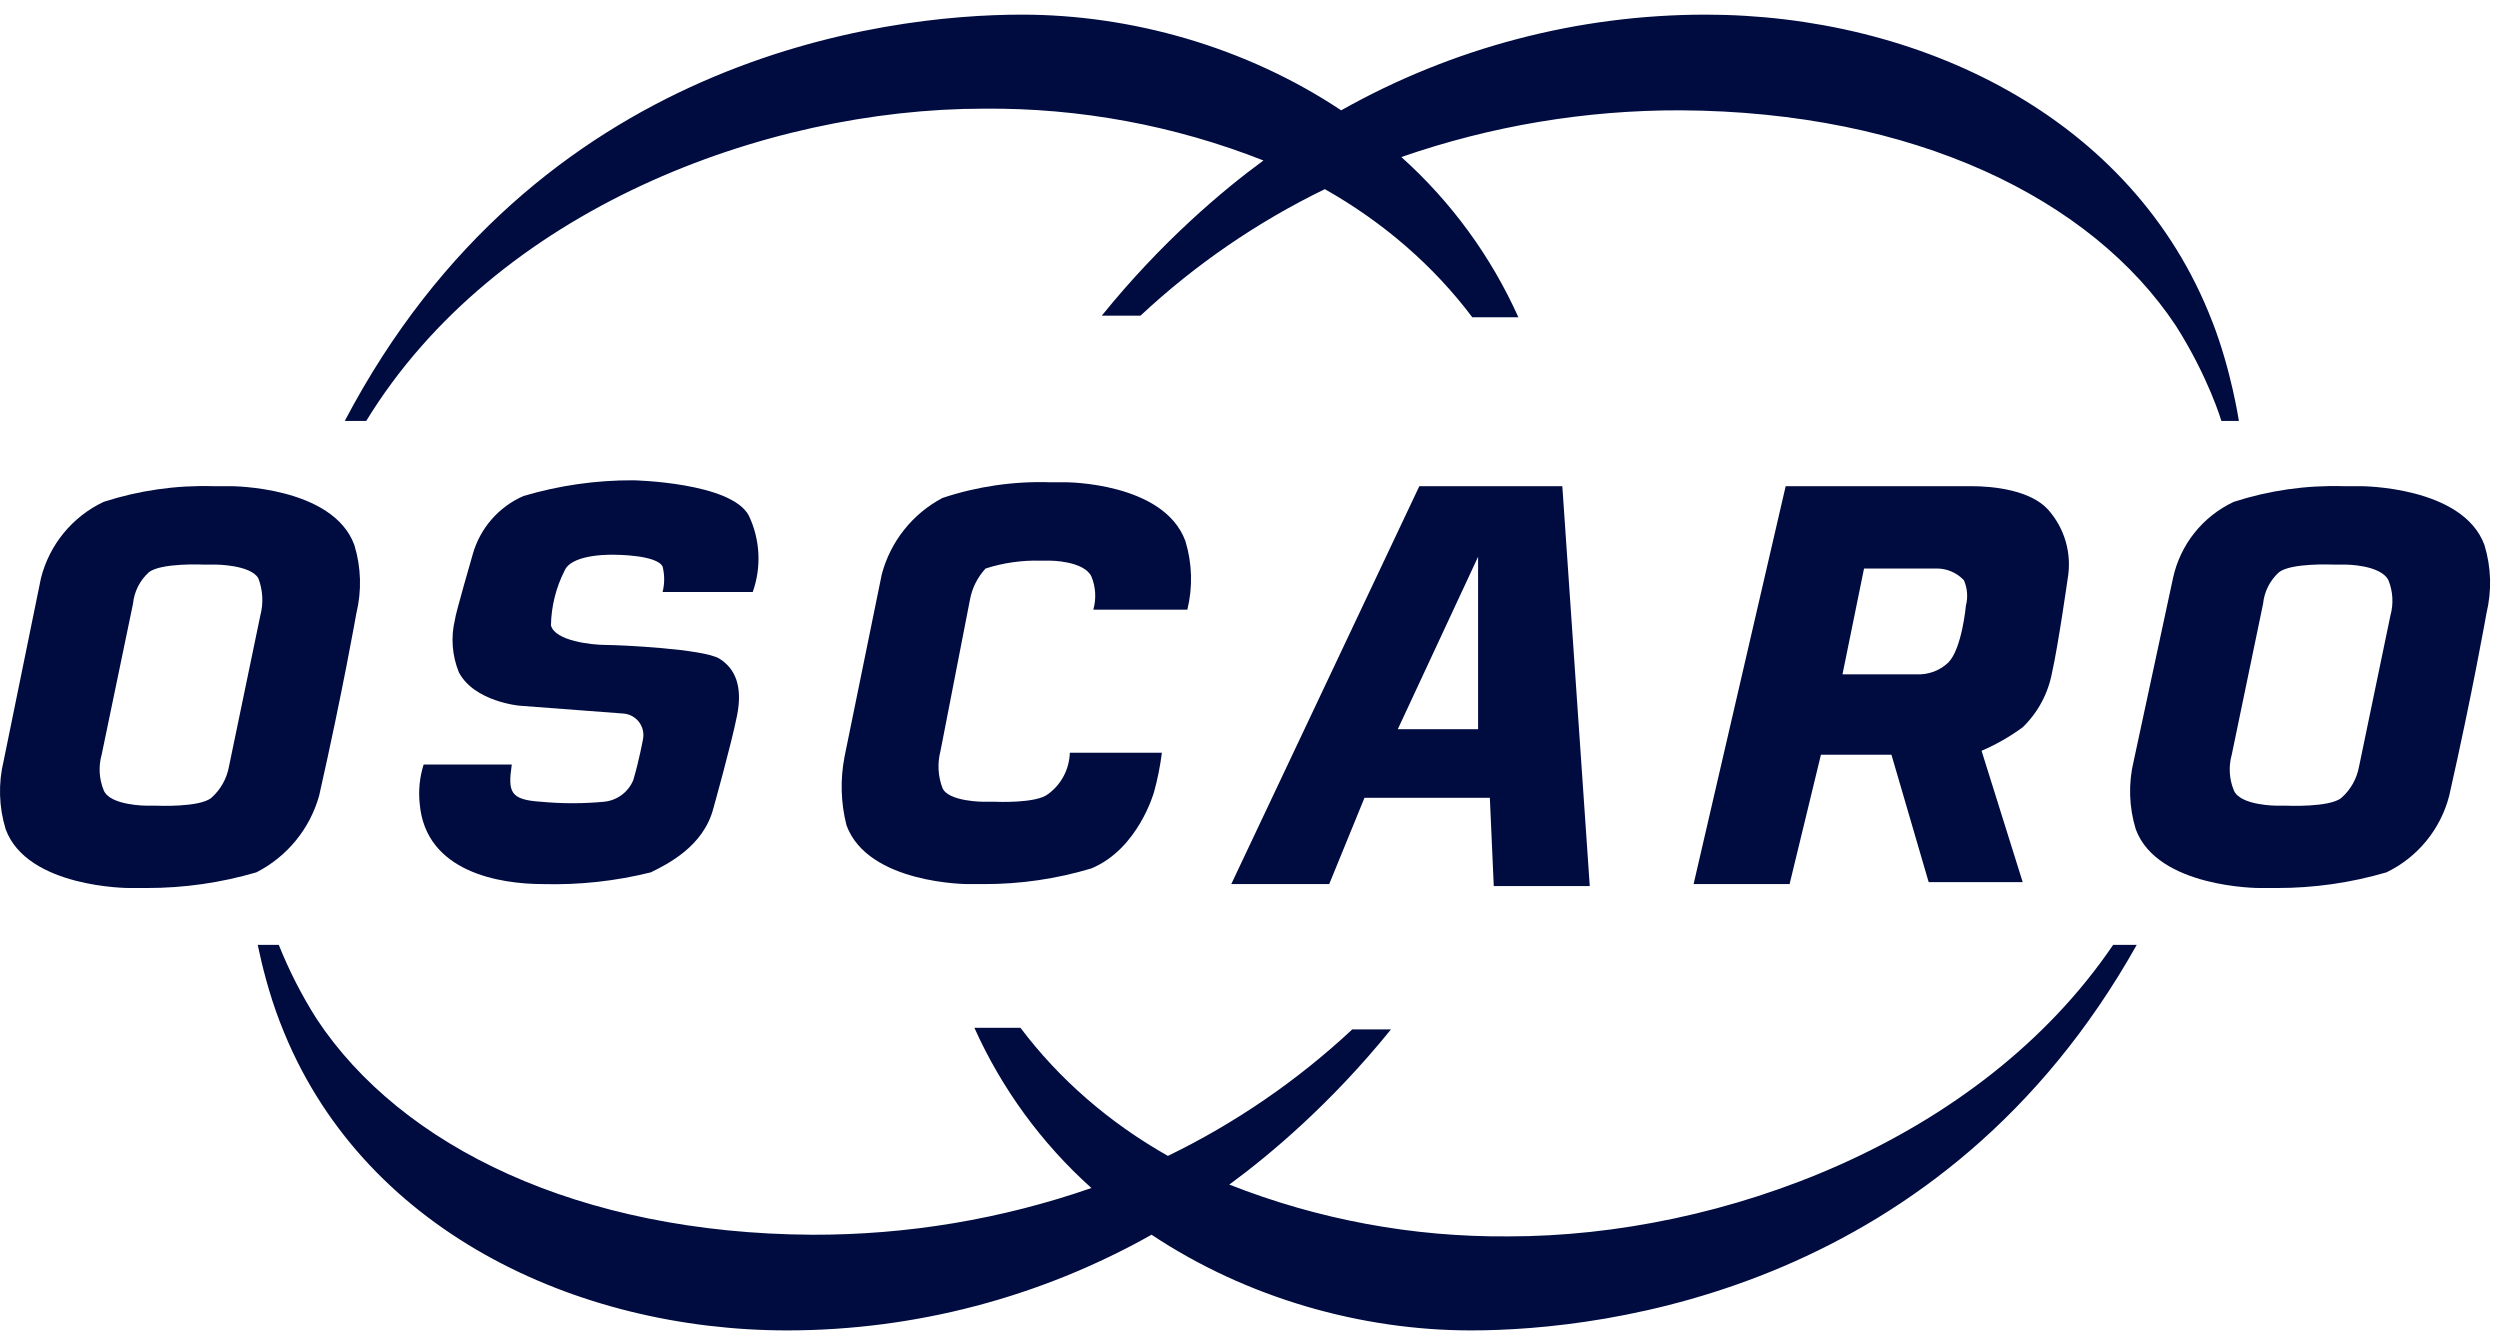 <svg width="152" height="81" viewBox="0 0 152 81" fill="none" xmlns="http://www.w3.org/2000/svg">
<path d="M45.766 35.995C46.033 35.243 46.15 34.445 46.109 33.648C46.068 32.85 45.871 32.069 45.528 31.348C44.456 29.321 38.501 29.202 38.501 29.202C36.243 29.192 33.996 29.514 31.831 30.156C31.081 30.483 30.413 30.973 29.878 31.592C29.341 32.211 28.951 32.941 28.734 33.731C28.734 33.731 27.663 37.425 27.663 37.664C27.402 38.735 27.485 39.861 27.901 40.882C28.853 42.669 31.593 42.907 31.593 42.907L37.905 43.384C38.089 43.398 38.268 43.45 38.43 43.538C38.593 43.625 38.735 43.746 38.847 43.892C38.959 44.038 39.04 44.207 39.083 44.386C39.126 44.566 39.13 44.752 39.096 44.934C39.096 44.934 38.858 46.245 38.501 47.436C38.35 47.797 38.105 48.109 37.79 48.34C37.475 48.572 37.103 48.712 36.714 48.747C35.447 48.866 34.17 48.866 32.903 48.747C30.997 48.628 30.878 48.151 31.116 46.483H25.757C25.514 47.252 25.433 48.064 25.518 48.866C25.876 53.038 30.402 53.753 33.022 53.753C35.228 53.813 37.431 53.572 39.573 53.038C40.525 52.561 42.788 51.488 43.384 49.105C43.384 49.105 44.456 45.291 44.813 43.503C45.17 41.716 44.694 40.643 43.741 40.047C42.788 39.452 37.667 39.213 36.833 39.213C35.999 39.213 33.736 38.975 33.498 38.021C33.519 36.86 33.804 35.719 34.332 34.684C34.809 33.612 37.429 33.731 37.429 33.731C37.429 33.731 39.93 33.731 40.287 34.446C40.413 34.955 40.413 35.487 40.287 35.995H45.766Z" fill="#000B40"/>
<path d="M74.861 53.752H80.816L82.96 48.508H90.583L90.821 53.871H96.657L94.989 29.56H86.295L74.861 53.752ZM89.868 44.337H84.985L89.868 33.85V44.337Z" fill="#000B40"/>
<path d="M124.766 40.881C125.124 39.332 125.719 35.161 125.719 35.161C125.846 34.421 125.805 33.661 125.599 32.939C125.393 32.217 125.027 31.551 124.528 30.99C123.456 29.798 121.193 29.56 119.883 29.56H108.569L102.971 53.752H108.807L110.713 45.887H115L117.263 53.633H122.98L120.479 45.648C121.364 45.268 122.203 44.788 122.98 44.218C123.909 43.32 124.533 42.153 124.766 40.881ZM119.526 36.829C119.526 36.829 119.288 39.451 118.454 40.285C118.2 40.526 117.901 40.713 117.573 40.836C117.246 40.958 116.898 41.014 116.548 41H112.023L113.333 34.565H117.74C118.052 34.562 118.361 34.625 118.648 34.748C118.935 34.871 119.193 35.052 119.407 35.28C119.619 35.769 119.66 36.314 119.526 36.829Z" fill="#000B40"/>
<path d="M19.401 48.39C20.83 42.074 21.663 37.307 21.663 37.307C22 35.931 21.959 34.49 21.544 33.136C20.234 29.56 14.041 29.56 14.041 29.56H12.969C10.708 29.494 8.452 29.817 6.299 30.514C5.36 30.958 4.531 31.606 3.872 32.409C3.213 33.213 2.74 34.153 2.488 35.162L0.225 46.245C-0.111 47.621 -0.07 49.062 0.344 50.416C1.654 53.991 7.848 53.991 7.848 53.991H8.92C11.177 53.995 13.423 53.674 15.589 53.038C16.51 52.568 17.324 51.912 17.98 51.112C18.636 50.313 19.119 49.386 19.401 48.39ZM15.827 37.426L13.922 46.602C13.789 47.34 13.411 48.012 12.85 48.509C12.135 49.105 9.515 48.986 9.515 48.986H8.92C8.92 48.986 6.657 48.986 6.299 48.033C6.024 47.35 5.982 46.596 6.18 45.888L8.086 36.711C8.158 35.979 8.497 35.3 9.039 34.804C9.753 34.208 12.373 34.327 12.373 34.327H13.088C13.088 34.327 15.232 34.327 15.708 35.162C15.984 35.885 16.026 36.677 15.827 37.426Z" fill="#000B40"/>
<path d="M151.054 33.136C149.743 29.56 143.55 29.56 143.55 29.56H142.478C140.217 29.494 137.961 29.817 135.809 30.514C134.877 30.951 134.058 31.598 133.418 32.404C132.777 33.211 132.332 34.154 132.116 35.162L129.734 46.245C129.398 47.621 129.439 49.062 129.854 50.416C131.164 53.991 137.357 53.991 137.357 53.991H138.429C140.686 53.995 142.932 53.674 145.098 53.038C146.033 52.587 146.858 51.937 147.516 51.134C148.174 50.332 148.65 49.395 148.91 48.39C150.339 42.074 151.173 37.307 151.173 37.307C151.509 35.931 151.468 34.49 151.054 33.136ZM145.337 37.426L143.431 46.602C143.298 47.34 142.921 48.012 142.359 48.509C141.645 49.105 139.024 48.986 139.024 48.986H138.429C138.429 48.986 136.166 48.986 135.809 48.033C135.534 47.35 135.492 46.596 135.69 45.888L137.595 36.711C137.667 35.979 138.006 35.3 138.548 34.804C139.263 34.208 141.883 34.327 141.883 34.327H142.597C142.597 34.327 144.741 34.327 145.218 35.281C145.493 35.963 145.534 36.717 145.337 37.426Z" fill="#000B40"/>
<path d="M72.191 37.068C72.527 35.692 72.486 34.251 72.072 32.897C70.762 29.322 64.807 29.322 64.807 29.322H63.854C61.631 29.25 59.413 29.573 57.303 30.275C56.4 30.752 55.605 31.412 54.97 32.212C54.335 33.012 53.872 33.935 53.611 34.923L51.348 46.006C51.08 47.389 51.12 48.813 51.467 50.178C52.777 53.753 58.852 53.753 58.852 53.753H59.804C62.023 53.76 64.23 53.438 66.355 52.8C69.213 51.608 70.166 48.151 70.166 48.151C70.382 47.37 70.541 46.573 70.643 45.768H65.045C65.031 46.258 64.906 46.737 64.679 47.171C64.452 47.605 64.129 47.981 63.735 48.271C63.02 48.867 60.519 48.747 60.519 48.747H59.804C59.804 48.747 57.66 48.747 57.303 47.913C57.027 47.19 56.986 46.398 57.184 45.649L58.971 36.472C59.1 35.759 59.431 35.098 59.923 34.566C61 34.219 62.128 34.058 63.258 34.089H63.854C63.854 34.089 65.879 34.089 66.355 35.042C66.621 35.685 66.663 36.399 66.474 37.068H72.191Z" fill="#000B40"/>
<path d="M91.743 75.172C85.926 75.225 80.154 74.156 74.742 72.022C77.23 70.2 80.951 67.067 84.57 62.589H82.216C78.885 65.697 75.108 68.289 71.009 70.279C67.446 68.265 64.392 65.612 62.044 62.489H59.242C60.908 66.198 63.332 69.516 66.358 72.231C60.899 74.128 55.158 75.088 49.38 75.072C35.211 74.992 24.391 69.729 19.25 61.947C18.346 60.521 17.576 59.015 16.95 57.447H15.669C15.912 58.617 16.355 60.44 17.046 62.21L17.048 62.211C21.882 74.778 35.027 80.889 47.877 80.889C55.633 80.882 63.257 78.878 70.016 75.071C75.821 78.934 82.793 80.889 89.432 80.889C97.768 80.889 118.192 78.35 129.913 57.447H128.48C120.352 69.425 104.644 75.172 91.743 75.172Z" fill="#000B40"/>
<path d="M59.817 6.607C65.634 6.554 71.406 7.623 76.817 9.757C74.33 11.579 70.609 14.712 66.99 19.191H69.343C72.674 16.082 76.452 13.49 80.55 11.501C84.114 13.514 87.168 16.167 89.516 19.291H92.318C90.652 15.582 88.228 12.263 85.202 9.548C90.661 7.651 96.401 6.691 102.18 6.707C116.349 6.787 127.169 12.05 132.31 19.832C134.284 22.948 135.06 25.591 135.06 25.591H136.124C136.124 25.591 135.66 22.506 134.514 19.569L134.512 19.568C129.678 7.001 116.533 0.89 103.683 0.89C95.927 0.897 88.302 2.901 81.543 6.708C75.739 2.845 68.767 0.89 62.128 0.89C53.628 0.89 32.556 3.529 20.963 25.591H22.267C30.122 12.756 46.471 6.607 59.817 6.607Z" fill="#000B40"/>
</svg>

